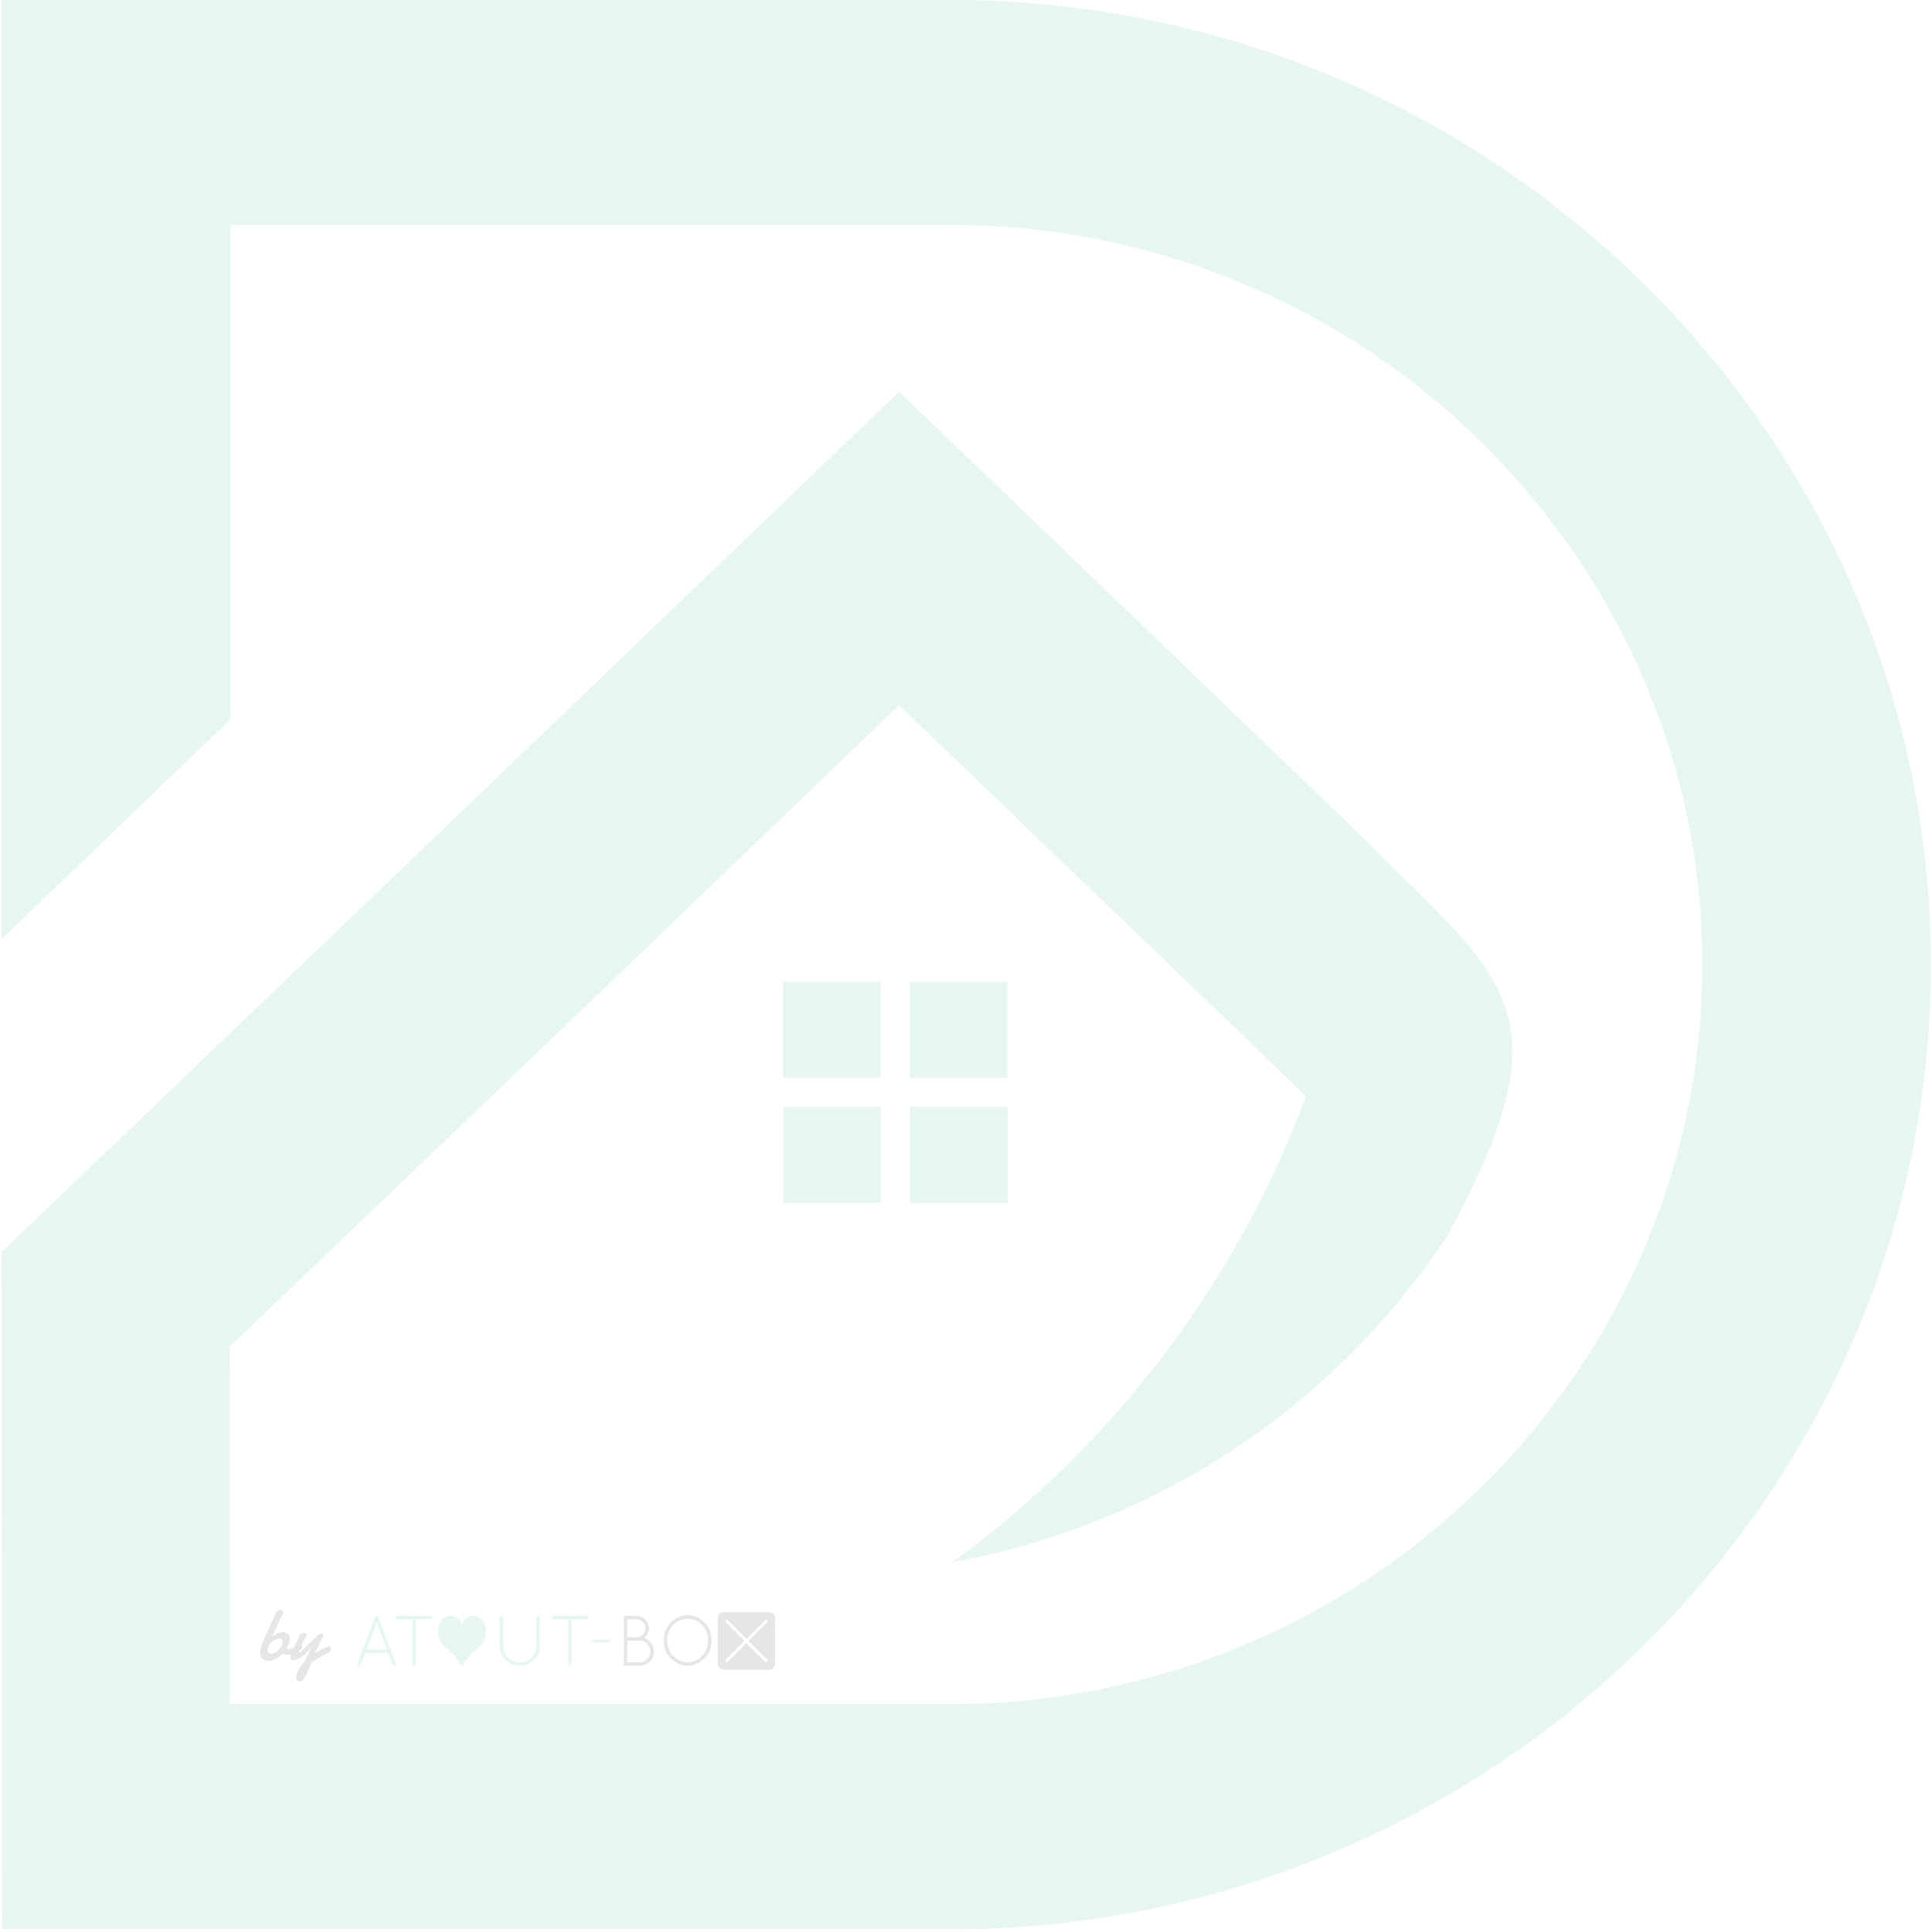 <svg xmlns="http://www.w3.org/2000/svg" xmlns:xlink="http://www.w3.org/1999/xlink" width="420" height="420" viewBox="0 0 420 420">
  <defs>
    <clipPath id="clip-path">
      <rect id="Rectangle_3467" data-name="Rectangle 3467" width="420" height="420" transform="translate(0)" fill="#03a67b"/>
    </clipPath>
    <clipPath id="clip-path-2">
      <rect id="Rectangle_3504" data-name="Rectangle 3504" width="111.963" height="15.495" fill="none"/>
    </clipPath>
  </defs>
  <g id="Groupe_195" data-name="Groupe 195" transform="translate(-2641 -2353)" opacity="0.1">
    <g id="Groupe_127" data-name="Groupe 127" transform="translate(2641.394 2353)">
      <g id="Groupe_27" data-name="Groupe 27" transform="translate(-0.393 0)" clip-path="url(#clip-path)">
        <path id="Tracé_18" data-name="Tracé 18" d="M283.547,238.385a221.021,221.021,0,0,1-76.8,101.2,163.914,163.914,0,0,0,107.706-71.2c26.505-49.124,12.316-55.069-18.123-85.9Q245.756,133.754,195.088,85.16L85.79,190.044l-51.605,49.4-.375.369L0,272.163.14,419.4H206.327a214.2,214.2,0,0,0,150.507-61.566c38.634-38.018,62.563-90.46,62.563-148.155S395.467,99.584,356.834,61.566A214.2,214.2,0,0,0,206.327,0H0V204.145L49.732,156.4V48.894H206.327A164.212,164.212,0,0,1,321.712,96.174c29.6,29.124,48,69.308,48,113.5s-18.4,84.423-48,113.547a164.173,164.173,0,0,1-115.386,47.235H49.591l-.047-77.649L120.4,225.021l74.692-71.7,74.692,71.7Z" transform="translate(0.358 -0.001)" fill="#03a67b" fill-rule="evenodd"/>
        <path id="Tracé_19" data-name="Tracé 19" d="M3.627,4.632H24.84V25.507H3.627Zm27.582,0H52.422V25.507H31.209ZM52.469,52.7H31.256V31.821H52.469Zm-27.582,0H3.674V31.821H24.887Z" transform="translate(166.579 208.821)" fill="#03a67b" fill-rule="evenodd"/>
      </g>
    </g>
    <g id="Groupe_167" data-name="Groupe 167" transform="translate(2697.543 2703)">
      <g id="Groupe_166" data-name="Groupe 166" transform="translate(0 0)" clip-path="url(#clip-path-2)">
        <path id="Tracé_138" data-name="Tracé 138" d="M11.062,8.288H6.142l-.957,2.558a.378.378,0,0,1-.357.248c-.029,0-.09-.014-.138-.014a.4.4,0,0,1-.214-.5L8.223.509A.414.414,0,0,1,8.595.276a.378.378,0,0,1,.367.233l3.753,10.074a.388.388,0,0,1-.2.5c-.062,0-.1.014-.138.014a.392.392,0,0,1-.357-.248ZM6.418,7.526h4.368L8.609,1.691Z" transform="translate(16.745 1.039)" fill="#03a67b"/>
        <path id="Tracé_139" data-name="Tracé 139" d="M9.817,1.028H6.559A.377.377,0,0,1,6.192.642.375.375,0,0,1,6.559.266h7.254a.378.378,0,0,1,.372.372.383.383,0,0,1-.372.391H10.56v9.731a.372.372,0,0,1-.743,0Z" transform="translate(23.302 1.001)" fill="#03a67b"/>
        <path id="Tracé_140" data-name="Tracé 140" d="M10.934.638a.379.379,0,0,1,.757,0v6.1a3.611,3.611,0,1,0,7.221,0V.638a.379.379,0,0,1,.757,0v6.1a4.368,4.368,0,1,1-8.736,0Z" transform="translate(41.147 1.001)" fill="#03a67b"/>
        <path id="Tracé_141" data-name="Tracé 141" d="M16.921,1.028H13.663A.377.377,0,0,1,13.3.642a.375.375,0,0,1,.367-.376h7.254a.378.378,0,0,1,.372.372.383.383,0,0,1-.372.391H17.664v9.731a.372.372,0,0,1-.743,0Z" transform="translate(50.035 1.001)" fill="#03a67b"/>
        <path id="Tracé_142" data-name="Tracé 142" d="M15.155,1.635a.274.274,0,0,1,.3-.281h3.287a.281.281,0,0,1,.291.281.3.3,0,0,1-.291.31H15.45a.289.289,0,0,1-.3-.31" transform="translate(57.031 5.096)" fill="#03a67b"/>
        <path id="Tracé_143" data-name="Tracé 143" d="M16.6.638a.378.378,0,0,1,.372-.372h2.405a2.7,2.7,0,0,1,1.653,4.825,3.1,3.1,0,0,1-.972,6.04h-3.1a.366.366,0,0,1-.357-.372Zm2.777,4.268a1.939,1.939,0,0,0,0-3.877h-2.02V4.905Zm.681,5.463a2.344,2.344,0,0,0,0-4.687h-2.7v4.687Z" transform="translate(62.465 1.001)"/>
        <path id="Tracé_144" data-name="Tracé 144" d="M23.639.233a5.336,5.336,0,0,1,5.168,5.511,5.336,5.336,0,0,1-5.168,5.511,5.356,5.356,0,0,1-5.216-5.511A5.356,5.356,0,0,1,23.639.233m0,10.26a4.607,4.607,0,0,0,4.4-4.749,4.572,4.572,0,0,0-4.4-4.735A4.564,4.564,0,0,0,19.18,5.744a4.6,4.6,0,0,0,4.458,4.749" transform="translate(69.329 0.877)"/>
        <path id="Tracé_145" data-name="Tracé 145" d="M18.13,1.85A2.7,2.7,0,0,0,15.782.264a2.338,2.338,0,0,0-.824.152A2.775,2.775,0,0,0,13.32,2.05a3.112,3.112,0,0,0-.5-.815A2.469,2.469,0,0,0,10.9.264a2.7,2.7,0,0,0-.6.076,2.814,2.814,0,0,0-2,2.005,3.793,3.793,0,0,0-.167,1.519,4.559,4.559,0,0,0,.5,1.929,4.66,4.66,0,0,0,.943,1.2c.281.262.567.519.848.767.186.162.372.329.557.5a8.524,8.524,0,0,1,2.029,2.686.7.7,0,0,0,.062.09.317.317,0,0,0,.243.119l.029,0a.308.308,0,0,0,.248-.167l.043-.086a8.328,8.328,0,0,1,1.015-1.6,11.723,11.723,0,0,1,1.319-1.338l.171-.152c.352-.314.714-.638,1.062-.976a4.136,4.136,0,0,0,.986-1.462,5.085,5.085,0,0,0,.314-1.577A3.836,3.836,0,0,0,18.13,1.85" transform="translate(30.559 0.994)" fill="#03a67b"/>
        <path id="Tracé_146" data-name="Tracé 146" d="M32.032.1H22.22a1.331,1.331,0,0,0-1.334,1.334v9.86a1.363,1.363,0,0,0,1.334,1.334h9.812a1.363,1.363,0,0,0,1.334-1.334V1.432A1.331,1.331,0,0,0,32.032.1M31.6,2.289,27.554,6.338,31.6,10.386a.318.318,0,0,1,0,.476.287.287,0,0,1-.429,0L27.126,6.814l-4.049,4.049a.247.247,0,0,1-.191.1c-.1,0-.143-.048-.238-.1a.433.433,0,0,1,0-.476L26.7,6.338,22.648,2.289a.357.357,0,0,1,0-.429.267.267,0,0,1,.429,0l4.049,4.049L31.174,1.86a.267.267,0,0,1,.429,0,.268.268,0,0,1,0,.429" transform="translate(78.598 0.369)"/>
        <path id="Tracé_147" data-name="Tracé 147" d="M4.911,9.422a4.552,4.552,0,0,1-1.462,1.205,3.684,3.684,0,0,1-1.667.391,2.056,2.056,0,0,1-.834-.148A1.416,1.416,0,0,1,.4,10.489a1.509,1.509,0,0,1-.3-.567A2.46,2.46,0,0,1,0,9.236a3.828,3.828,0,0,1,.1-.853,5.748,5.748,0,0,1,.276-.853c.076-.181.138-.324.186-.448l.124-.3c.029-.086.062-.157.081-.219l.081-.2c.024-.067.057-.143.1-.233L1.1,5.792,3.463.543a.763.763,0,0,1,.143-.2A1.136,1.136,0,0,1,4.082.048.971.971,0,0,1,4.368,0a.734.734,0,0,1,.519.148A.482.482,0,0,1,5.039.5a.957.957,0,0,1-.081.352,2.962,2.962,0,0,1-.176.348q-.6,1.15-1.134,2.334c-.357.791-.734,1.567-1.134,2.339.171-.133.357-.262.553-.391a5.327,5.327,0,0,1,.6-.338,3.873,3.873,0,0,1,.657-.243,2.6,2.6,0,0,1,.7-.09,1.592,1.592,0,0,1,.5.09,1.668,1.668,0,0,1,.476.286,1.39,1.39,0,0,1,.481,1.081,2.116,2.116,0,0,1-.052.329,4.554,4.554,0,0,1-.138.543,6.251,6.251,0,0,1-.229.624,2.96,2.96,0,0,1-.3.562.241.241,0,0,0,.148.11,1.189,1.189,0,0,0,.2.019,2.84,2.84,0,0,0,.743-.1,4.606,4.606,0,0,0,.7-.243,5.884,5.884,0,0,0,.6-.291c.181-.1.338-.191.462-.267a.286.286,0,0,1,.21-.11.3.3,0,0,1,.238.124.47.47,0,0,1,.1.314.889.889,0,0,1-.076.367,1.344,1.344,0,0,1-.281.4c-.238.148-.486.286-.729.414a8.023,8.023,0,0,1-.748.338,6.459,6.459,0,0,1-.772.224,3.732,3.732,0,0,1-.8.086,1.491,1.491,0,0,1-.476-.076.962.962,0,0,1-.381-.224M4.23,6.164a2.105,2.105,0,0,0-.919.224,2.975,2.975,0,0,0-.829.586,3.175,3.175,0,0,0-.6.819,2,2,0,0,0-.233.924,1.263,1.263,0,0,0,.024.267.733.733,0,0,0,.1.248.632.632,0,0,0,.224.186.968.968,0,0,0,.386.067,1.932,1.932,0,0,0,.91-.224,2.689,2.689,0,0,0,.791-.586,2.773,2.773,0,0,0,.557-.819,2.17,2.17,0,0,0,.21-.915c0-.081-.01-.167-.019-.262a.7.7,0,0,0-.086-.248.508.508,0,0,0-.186-.191.593.593,0,0,0-.324-.076" transform="translate(0 0)"/>
        <path id="Tracé_148" data-name="Tracé 148" d="M7.171,1.644c.152-.114.281-.21.386-.272a2.962,2.962,0,0,1,.267-.138.75.75,0,0,1,.21-.052c.062,0,.124-.01.191-.01a.252.252,0,0,1,.238.129.478.478,0,0,1,.076.262.5.5,0,0,1-.043.21L6.685,5.55a7.588,7.588,0,0,1,.891-.572q.507-.279.972-.5c.31-.152.576-.267.8-.357a1.973,1.973,0,0,1,.381-.143.506.506,0,0,1,.357.152.543.543,0,0,1,.152.391.785.785,0,0,1-.157.443,1.592,1.592,0,0,1-.553.457c-.376.21-.71.386-.986.533s-.529.286-.748.4-.4.229-.572.329-.329.2-.472.3-.3.214-.438.329-.3.252-.467.4c-.124.329-.248.638-.367.934s-.233.557-.333.786-.181.41-.248.548l-.1.229c-.433.9-.915,1.358-1.438,1.358a.7.7,0,0,1-.524-.214.813.813,0,0,1-.2-.581,2.983,2.983,0,0,1,.081-.676,3.537,3.537,0,0,1,.3-.738,8.619,8.619,0,0,1,.567-.9c.233-.333.529-.724.886-1.167L6.085,4.011a14.631,14.631,0,0,1-2.2,2.2,3.11,3.11,0,0,1-1.843.757.923.923,0,0,1-.472-.119.463.463,0,0,1-.191-.419,2.618,2.618,0,0,1,.191-.915c.076-.186.152-.352.229-.5s.152-.3.233-.462.167-.319.257-.5.186-.376.291-.6.219-.481.343-.772.272-.638.429-1.034a1.01,1.01,0,0,1,.419-.457,1.082,1.082,0,0,1,.5-.143.753.753,0,0,1,.424.119.356.356,0,0,1,.176.31.38.38,0,0,1-.033.171L3.361,4.721a1.032,1.032,0,0,0-.11.376c0,.081.033.119.1.119a.457.457,0,0,0,.229-.091,1.7,1.7,0,0,0,.257-.2Z" transform="translate(5.208 3.929)"/>
      </g>
    </g>
  </g>
</svg>
